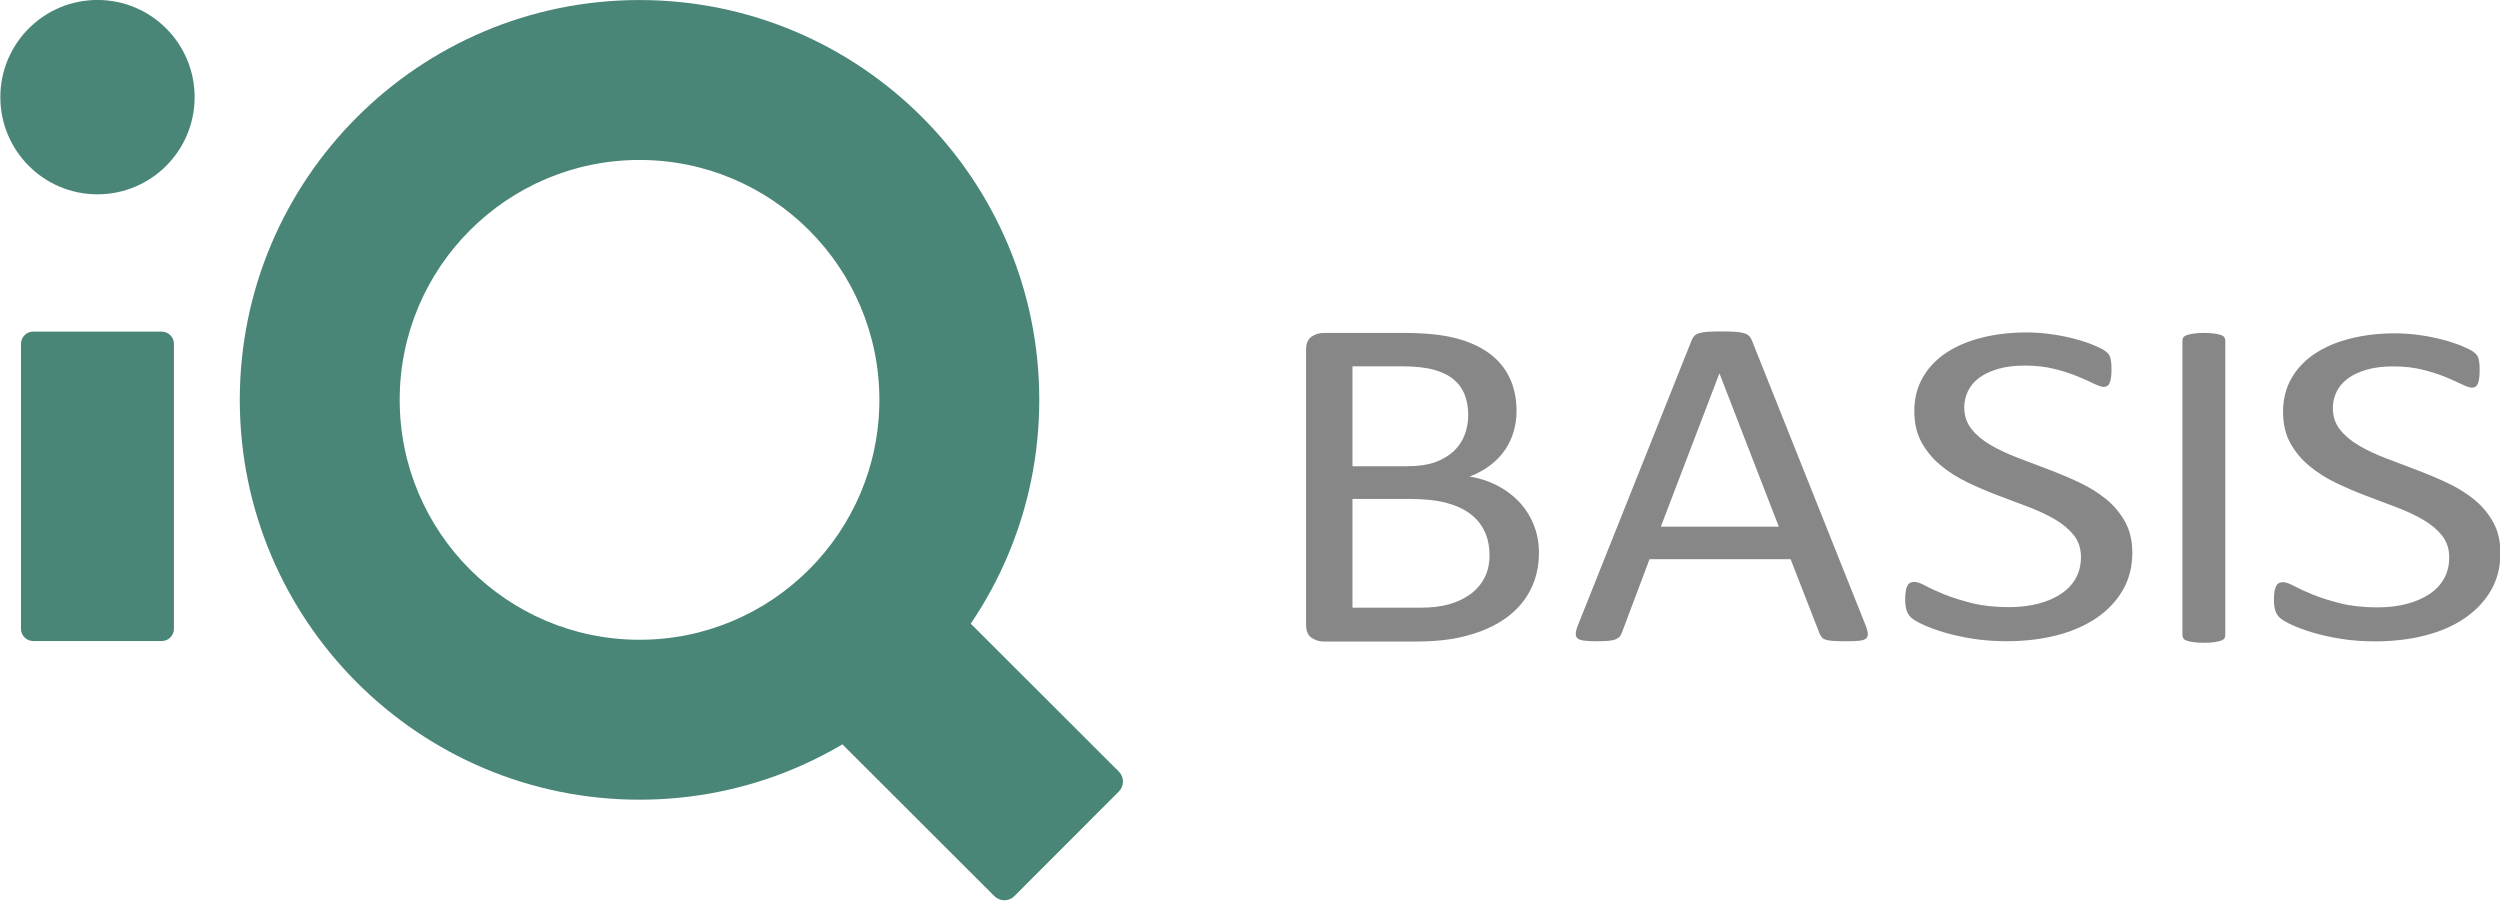 <?xml version="1.0" encoding="UTF-8" standalone="no"?>
<!DOCTYPE svg PUBLIC "-//W3C//DTD SVG 1.1//EN" "http://www.w3.org/Graphics/SVG/1.1/DTD/svg11.dtd">
<svg width="100%" height="100%" viewBox="0 0 1929 695" version="1.1" xmlns="http://www.w3.org/2000/svg" xmlns:xlink="http://www.w3.org/1999/xlink" xml:space="preserve" xmlns:serif="http://www.serif.com/" style="fill-rule:evenodd;clip-rule:evenodd;stroke-linejoin:round;stroke-miterlimit:2;">
    <g id="Schrift" transform="matrix(0.997,0,0,1,-53.344,25.768)">
        <g transform="matrix(2.071,0,0,1.662,-530.074,-194.921)">
            <path d="M1216.18,358.528C1216.18,365.041 1215,370.838 1212.62,375.92C1210.25,381.002 1206.95,385.314 1202.74,388.857C1198.52,392.4 1193.56,395.066 1187.85,396.856C1182.14,398.645 1175.99,399.54 1169.4,399.54C1164.79,399.54 1160.52,399.146 1156.59,398.359C1152.65,397.572 1149.15,396.605 1146.06,395.46C1142.98,394.315 1140.39,393.134 1138.3,391.917C1136.21,390.7 1134.76,389.663 1133.94,388.804C1133.13,387.945 1132.52,386.853 1132.13,385.529C1131.74,384.205 1131.55,382.434 1131.55,380.215C1131.55,378.64 1131.62,377.334 1131.76,376.296C1131.9,375.258 1132.12,374.417 1132.4,373.773C1132.68,373.129 1133.04,372.681 1133.46,372.431C1133.89,372.18 1134.38,372.055 1134.95,372.055C1135.94,372.055 1137.34,372.664 1139.15,373.88C1140.96,375.097 1143.28,376.421 1146.12,377.853C1148.95,379.284 1152.37,380.626 1156.38,381.879C1160.38,383.131 1165.01,383.758 1170.25,383.758C1174.22,383.758 1177.86,383.221 1181.15,382.147C1184.45,381.074 1187.28,379.553 1189.66,377.584C1192.03,375.616 1193.86,373.2 1195.13,370.337C1196.41,367.474 1197.05,364.218 1197.05,360.567C1197.05,356.631 1196.16,353.267 1194.39,350.475C1192.62,347.684 1190.28,345.233 1187.37,343.121C1184.46,341.01 1181.15,339.077 1177.43,337.324C1173.71,335.57 1169.9,333.781 1166,331.956C1162.1,330.13 1158.31,328.108 1154.62,325.89C1150.94,323.671 1147.64,321.058 1144.73,318.052C1141.83,315.046 1139.47,311.521 1137.66,307.477C1135.86,303.433 1134.95,298.584 1134.95,292.929C1134.95,287.132 1136,281.961 1138.09,277.416C1140.18,272.871 1143.09,269.059 1146.81,265.982C1150.53,262.904 1154.96,260.56 1160.1,258.949C1165.24,257.339 1170.78,256.534 1176.74,256.534C1179.79,256.534 1182.85,256.802 1185.93,257.339C1189.02,257.876 1191.92,258.592 1194.65,259.486C1197.38,260.381 1199.81,261.383 1201.94,262.492C1204.06,263.602 1205.46,264.496 1206.14,265.176C1206.81,265.856 1207.25,266.393 1207.47,266.787C1207.68,267.18 1207.86,267.681 1208,268.29C1208.14,268.898 1208.25,269.632 1208.32,270.491C1208.39,271.35 1208.42,272.459 1208.42,273.819C1208.42,275.107 1208.37,276.253 1208.26,277.255C1208.16,278.257 1208,279.098 1207.79,279.778C1207.57,280.458 1207.27,280.959 1206.88,281.281C1206.49,281.603 1206.05,281.764 1205.55,281.764C1204.77,281.764 1203.55,281.263 1201.88,280.261C1200.22,279.259 1198.18,278.131 1195.77,276.879C1193.36,275.626 1190.51,274.481 1187.21,273.443C1183.91,272.405 1180.21,271.887 1176.1,271.887C1172.27,271.887 1168.94,272.405 1166.11,273.443C1163.27,274.481 1160.93,275.859 1159.09,277.577C1157.25,279.294 1155.86,281.334 1154.94,283.696C1154.02,286.058 1153.56,288.563 1153.56,291.212C1153.56,295.077 1154.44,298.405 1156.22,301.196C1157.99,303.988 1160.35,306.457 1163.29,308.604C1166.23,310.752 1169.58,312.72 1173.34,314.509C1177.09,316.299 1180.92,318.106 1184.82,319.931C1188.72,321.756 1192.55,323.76 1196.3,325.943C1200.06,328.126 1203.41,330.703 1206.35,333.673C1209.29,336.644 1211.67,340.151 1213.47,344.195C1215.28,348.239 1216.18,353.016 1216.18,358.528Z" style="fill:rgb(135,135,135);fill-rule:nonzero;"/>
        </g>
        <g transform="matrix(1.611,0,0,1.705,-101.424,-208.652)">
            <path d="M1165.2,394.709C1165.2,395.281 1165.04,395.782 1164.72,396.212C1164.4,396.641 1163.84,396.981 1163.04,397.232C1162.25,397.482 1161.19,397.697 1159.87,397.876C1158.55,398.055 1156.89,398.144 1154.9,398.144C1152.98,398.144 1151.35,398.055 1149.99,397.876C1148.63,397.697 1147.55,397.482 1146.76,397.232C1145.96,396.981 1145.4,396.641 1145.08,396.212C1144.76,395.782 1144.6,395.281 1144.6,394.709L1144.6,261.365C1144.6,260.792 1144.78,260.291 1145.14,259.862C1145.5,259.433 1146.1,259.093 1146.93,258.842C1147.77,258.592 1148.85,258.377 1150.17,258.198C1151.49,258.019 1153.06,257.929 1154.9,257.929C1156.89,257.929 1158.55,258.019 1159.87,258.198C1161.19,258.377 1162.25,258.592 1163.04,258.842C1163.84,259.093 1164.4,259.433 1164.72,259.862C1165.04,260.291 1165.2,260.792 1165.2,261.365L1165.2,394.709Z" style="fill:rgb(135,135,135);fill-rule:nonzero;"/>
        </g>
        <g transform="matrix(2.084,0,0,1.666,-830.122,-196.639)">
            <path d="M1215.87,358.528C1215.87,365.041 1214.69,370.838 1212.32,375.92C1209.95,381.002 1206.67,385.314 1202.47,388.857C1198.26,392.4 1193.32,395.066 1187.63,396.856C1181.94,398.645 1175.82,399.54 1169.25,399.54C1164.65,399.54 1160.4,399.146 1156.48,398.359C1152.56,397.572 1149.06,396.605 1145.99,395.46C1142.91,394.315 1140.34,393.134 1138.25,391.917C1136.17,390.7 1134.72,389.663 1133.91,388.804C1133.1,387.945 1132.5,386.853 1132.11,385.529C1131.72,384.205 1131.52,382.434 1131.52,380.215C1131.52,378.64 1131.59,377.334 1131.74,376.296C1131.88,375.258 1132.09,374.417 1132.37,373.773C1132.65,373.129 1133.01,372.681 1133.43,372.431C1133.86,372.18 1134.35,372.055 1134.91,372.055C1135.9,372.055 1137.3,372.664 1139.1,373.88C1140.9,375.097 1143.21,376.421 1146.04,377.853C1148.87,379.284 1152.28,380.626 1156.27,381.879C1160.26,383.131 1164.87,383.758 1170.1,383.758C1174.05,383.758 1177.67,383.221 1180.96,382.147C1184.24,381.074 1187.07,379.553 1189.43,377.584C1191.8,375.616 1193.62,373.2 1194.89,370.337C1196.16,367.474 1196.8,364.218 1196.8,360.567C1196.8,356.631 1195.91,353.267 1194.15,350.475C1192.38,347.684 1190.05,345.233 1187.15,343.121C1184.26,341.01 1180.96,339.077 1177.25,337.324C1173.54,335.57 1169.74,333.781 1165.86,331.956C1161.97,330.13 1158.19,328.108 1154.52,325.89C1150.84,323.671 1147.56,321.058 1144.66,318.052C1141.77,315.046 1139.42,311.521 1137.62,307.477C1135.82,303.433 1134.91,298.584 1134.91,292.929C1134.91,287.132 1135.96,281.961 1138.04,277.416C1140.12,272.871 1143.02,269.059 1146.73,265.982C1150.44,262.904 1154.85,260.56 1159.98,258.949C1165.1,257.339 1170.62,256.534 1176.56,256.534C1179.6,256.534 1182.65,256.802 1185.73,257.339C1188.8,257.876 1191.69,258.592 1194.41,259.486C1197.13,260.381 1199.55,261.383 1201.67,262.492C1203.79,263.602 1205.19,264.496 1205.86,265.176C1206.53,265.856 1206.97,266.393 1207.18,266.787C1207.39,267.18 1207.57,267.681 1207.71,268.29C1207.85,268.898 1207.96,269.632 1208.03,270.491C1208.1,271.35 1208.14,272.459 1208.14,273.819C1208.14,275.107 1208.08,276.253 1207.98,277.255C1207.87,278.257 1207.71,279.098 1207.5,279.778C1207.29,280.458 1206.99,280.959 1206.6,281.281C1206.21,281.603 1205.77,281.764 1205.28,281.764C1204.5,281.764 1203.28,281.263 1201.62,280.261C1199.96,279.259 1197.93,278.131 1195.53,276.879C1193.12,275.626 1190.28,274.481 1187,273.443C1183.71,272.405 1180.02,271.887 1175.92,271.887C1172.11,271.887 1168.79,272.405 1165.96,273.443C1163.14,274.481 1160.81,275.859 1158.97,277.577C1157.13,279.294 1155.75,281.334 1154.84,283.696C1153.92,286.058 1153.46,288.563 1153.46,291.212C1153.46,295.077 1154.34,298.405 1156.11,301.196C1157.87,303.988 1160.22,306.457 1163.15,308.604C1166.09,310.752 1169.42,312.72 1173.17,314.509C1176.91,316.299 1180.73,318.106 1184.61,319.931C1188.5,321.756 1192.31,323.76 1196.06,325.943C1199.8,328.126 1203.14,330.703 1206.07,333.673C1209,336.644 1211.37,340.151 1213.17,344.195C1214.97,348.239 1215.87,353.016 1215.87,358.528Z" style="fill:rgb(135,135,135);fill-rule:nonzero;"/>
        </g>
        <g transform="matrix(1.89,0,0,1.705,-858.548,-209.81)">
            <path d="M1246.5,390.951C1247.07,392.526 1247.38,393.796 1247.41,394.762C1247.45,395.729 1247.18,396.462 1246.61,396.963C1246.04,397.464 1245.09,397.786 1243.76,397.929C1242.44,398.073 1240.67,398.144 1238.45,398.144C1236.23,398.144 1234.46,398.09 1233.13,397.983C1231.81,397.876 1230.81,397.697 1230.13,397.446C1229.45,397.196 1228.95,396.856 1228.62,396.426C1228.3,395.997 1228,395.46 1227.71,394.816L1215.79,360.997L1158.03,360.997L1146.65,394.387C1146.44,395.031 1146.15,395.585 1145.79,396.051C1145.44,396.516 1144.92,396.91 1144.24,397.232C1143.56,397.554 1142.59,397.786 1141.34,397.929C1140.09,398.073 1138.46,398.144 1136.45,398.144C1134.38,398.144 1132.68,398.055 1131.35,397.876C1130.03,397.697 1129.1,397.357 1128.56,396.856C1128.03,396.355 1127.78,395.621 1127.81,394.655C1127.85,393.689 1128.15,392.418 1128.72,390.844L1175.32,261.794C1175.61,261.007 1175.98,260.363 1176.45,259.862C1176.91,259.361 1177.59,258.967 1178.49,258.681C1179.38,258.395 1180.53,258.198 1181.92,258.09C1183.32,257.983 1185.09,257.929 1187.24,257.929C1189.53,257.929 1191.42,257.983 1192.93,258.09C1194.43,258.198 1195.65,258.395 1196.58,258.681C1197.51,258.967 1198.22,259.379 1198.72,259.916C1199.23,260.452 1199.62,261.115 1199.9,261.902L1246.5,390.951ZM1186.7,277.04L1186.59,277.04L1162.65,346.288L1210.96,346.288L1186.7,277.04Z" style="fill:rgb(135,135,135);fill-rule:nonzero;"/>
        </g>
        <g transform="matrix(1.968,0,0,1.714,-1184.08,-212.075)">
            <path d="M1234.05,357.669C1234.05,362.035 1233.49,366.061 1232.38,369.747C1231.27,373.433 1229.72,376.743 1227.71,379.678C1225.71,382.612 1223.29,385.189 1220.46,387.408C1217.64,389.627 1214.45,391.488 1210.91,392.991C1207.37,394.494 1203.57,395.621 1199.53,396.373C1195.49,397.124 1190.85,397.5 1185.63,397.5L1149.34,397.5C1147.69,397.5 1146.13,396.945 1144.67,395.836C1143.2,394.726 1142.47,392.776 1142.47,389.985L1142.47,266.089C1142.47,263.298 1143.2,261.347 1144.67,260.238C1146.13,259.128 1147.69,258.574 1149.34,258.574L1180.9,258.574C1189.2,258.574 1196,259.361 1201.3,260.936C1206.6,262.51 1211.02,264.801 1214.56,267.807C1218.1,270.813 1220.77,274.499 1222.56,278.865C1224.35,283.231 1225.24,288.17 1225.24,293.681C1225.24,296.973 1224.85,300.123 1224.06,303.129C1223.27,306.135 1222.11,308.908 1220.57,311.449C1219.03,313.99 1217.1,316.263 1214.78,318.267C1212.45,320.271 1209.78,321.917 1206.78,323.206C1210.57,323.921 1214.11,325.228 1217.4,327.124C1220.7,329.021 1223.58,331.437 1226.05,334.371C1228.52,337.306 1230.47,340.741 1231.9,344.678C1233.33,348.615 1234.05,352.945 1234.05,357.669ZM1206.24,295.506C1206.24,292.142 1205.77,289.1 1204.84,286.38C1203.91,283.661 1202.45,281.352 1200.44,279.456C1198.44,277.559 1195.83,276.109 1192.6,275.107C1189.38,274.105 1185.12,273.604 1179.83,273.604L1160.72,273.604L1160.72,318.589L1181.76,318.589C1186.56,318.589 1190.42,317.963 1193.36,316.71C1196.29,315.458 1198.72,313.776 1200.66,311.664C1202.59,309.553 1204,307.083 1204.9,304.256C1205.79,301.429 1206.24,298.512 1206.24,295.506ZM1214.61,358.742C1214.61,354.591 1213.95,350.941 1212.63,347.791C1211.3,344.642 1209.37,341.994 1206.83,339.847C1204.29,337.699 1201.1,336.071 1197.28,334.962C1193.44,333.852 1188.63,333.298 1182.83,333.298L1160.72,333.298L1160.72,382.255L1187.56,382.255C1191.78,382.255 1195.47,381.754 1198.62,380.752C1201.77,379.749 1204.54,378.264 1206.94,376.296C1209.34,374.328 1211.21,371.876 1212.57,368.942C1213.93,366.007 1214.61,362.607 1214.61,358.742Z" style="fill:rgb(135,135,135);fill-rule:nonzero;"/>
        </g>
    </g>
    <g transform="matrix(1.153,0,0,1.059,-947.032,-98.64)">
        <path d="M937.765,343.673C937.765,338.755 934.096,334.762 929.577,334.762L843.593,334.762C839.073,334.762 835.404,338.755 835.404,343.673L835.404,551.303C835.404,556.22 839.073,560.213 843.593,560.213L929.577,560.213C934.096,560.213 937.765,556.22 937.765,551.303L937.765,343.673Z" style="fill:rgb(73,134,119);"/>
    </g>
    <g transform="matrix(-0.6,0,0,0.595,436.784,-152.716)">
        <ellipse cx="602.613" cy="382.641" rx="124.925" ry="126.026" style="fill:rgb(73,134,119);"/>
    </g>
    <g transform="matrix(0.938,-0.939,0.753,0.752,-430.469,1062.32)">
        <path d="M937.765,344.975C937.765,339.338 934.096,334.762 929.577,334.762L843.593,334.762C839.073,334.762 835.404,339.338 835.404,344.975L835.404,550C835.404,555.637 839.073,560.213 843.593,560.213L929.577,560.213C934.096,560.213 937.765,555.637 937.765,550L937.765,344.975Z" style="fill:rgb(73,134,119);"/>
    </g>
    <g transform="matrix(2.469,0,0,2.448,-994.39,-628.17)">
        <path d="M602.613,256.615C671.562,256.615 727.539,313.085 727.539,382.641C727.539,452.197 671.562,508.667 602.613,508.667C533.665,508.667 477.688,452.197 477.688,382.641C477.688,313.085 533.665,256.615 602.613,256.615ZM602.613,307.025C643.982,307.025 677.569,340.908 677.569,382.641C677.569,424.374 643.982,458.257 602.613,458.257C561.244,458.257 527.658,424.374 527.658,382.641C527.658,340.908 561.244,307.025 602.613,307.025Z" style="fill:rgb(73,134,119);"/>
    </g>
</svg>
